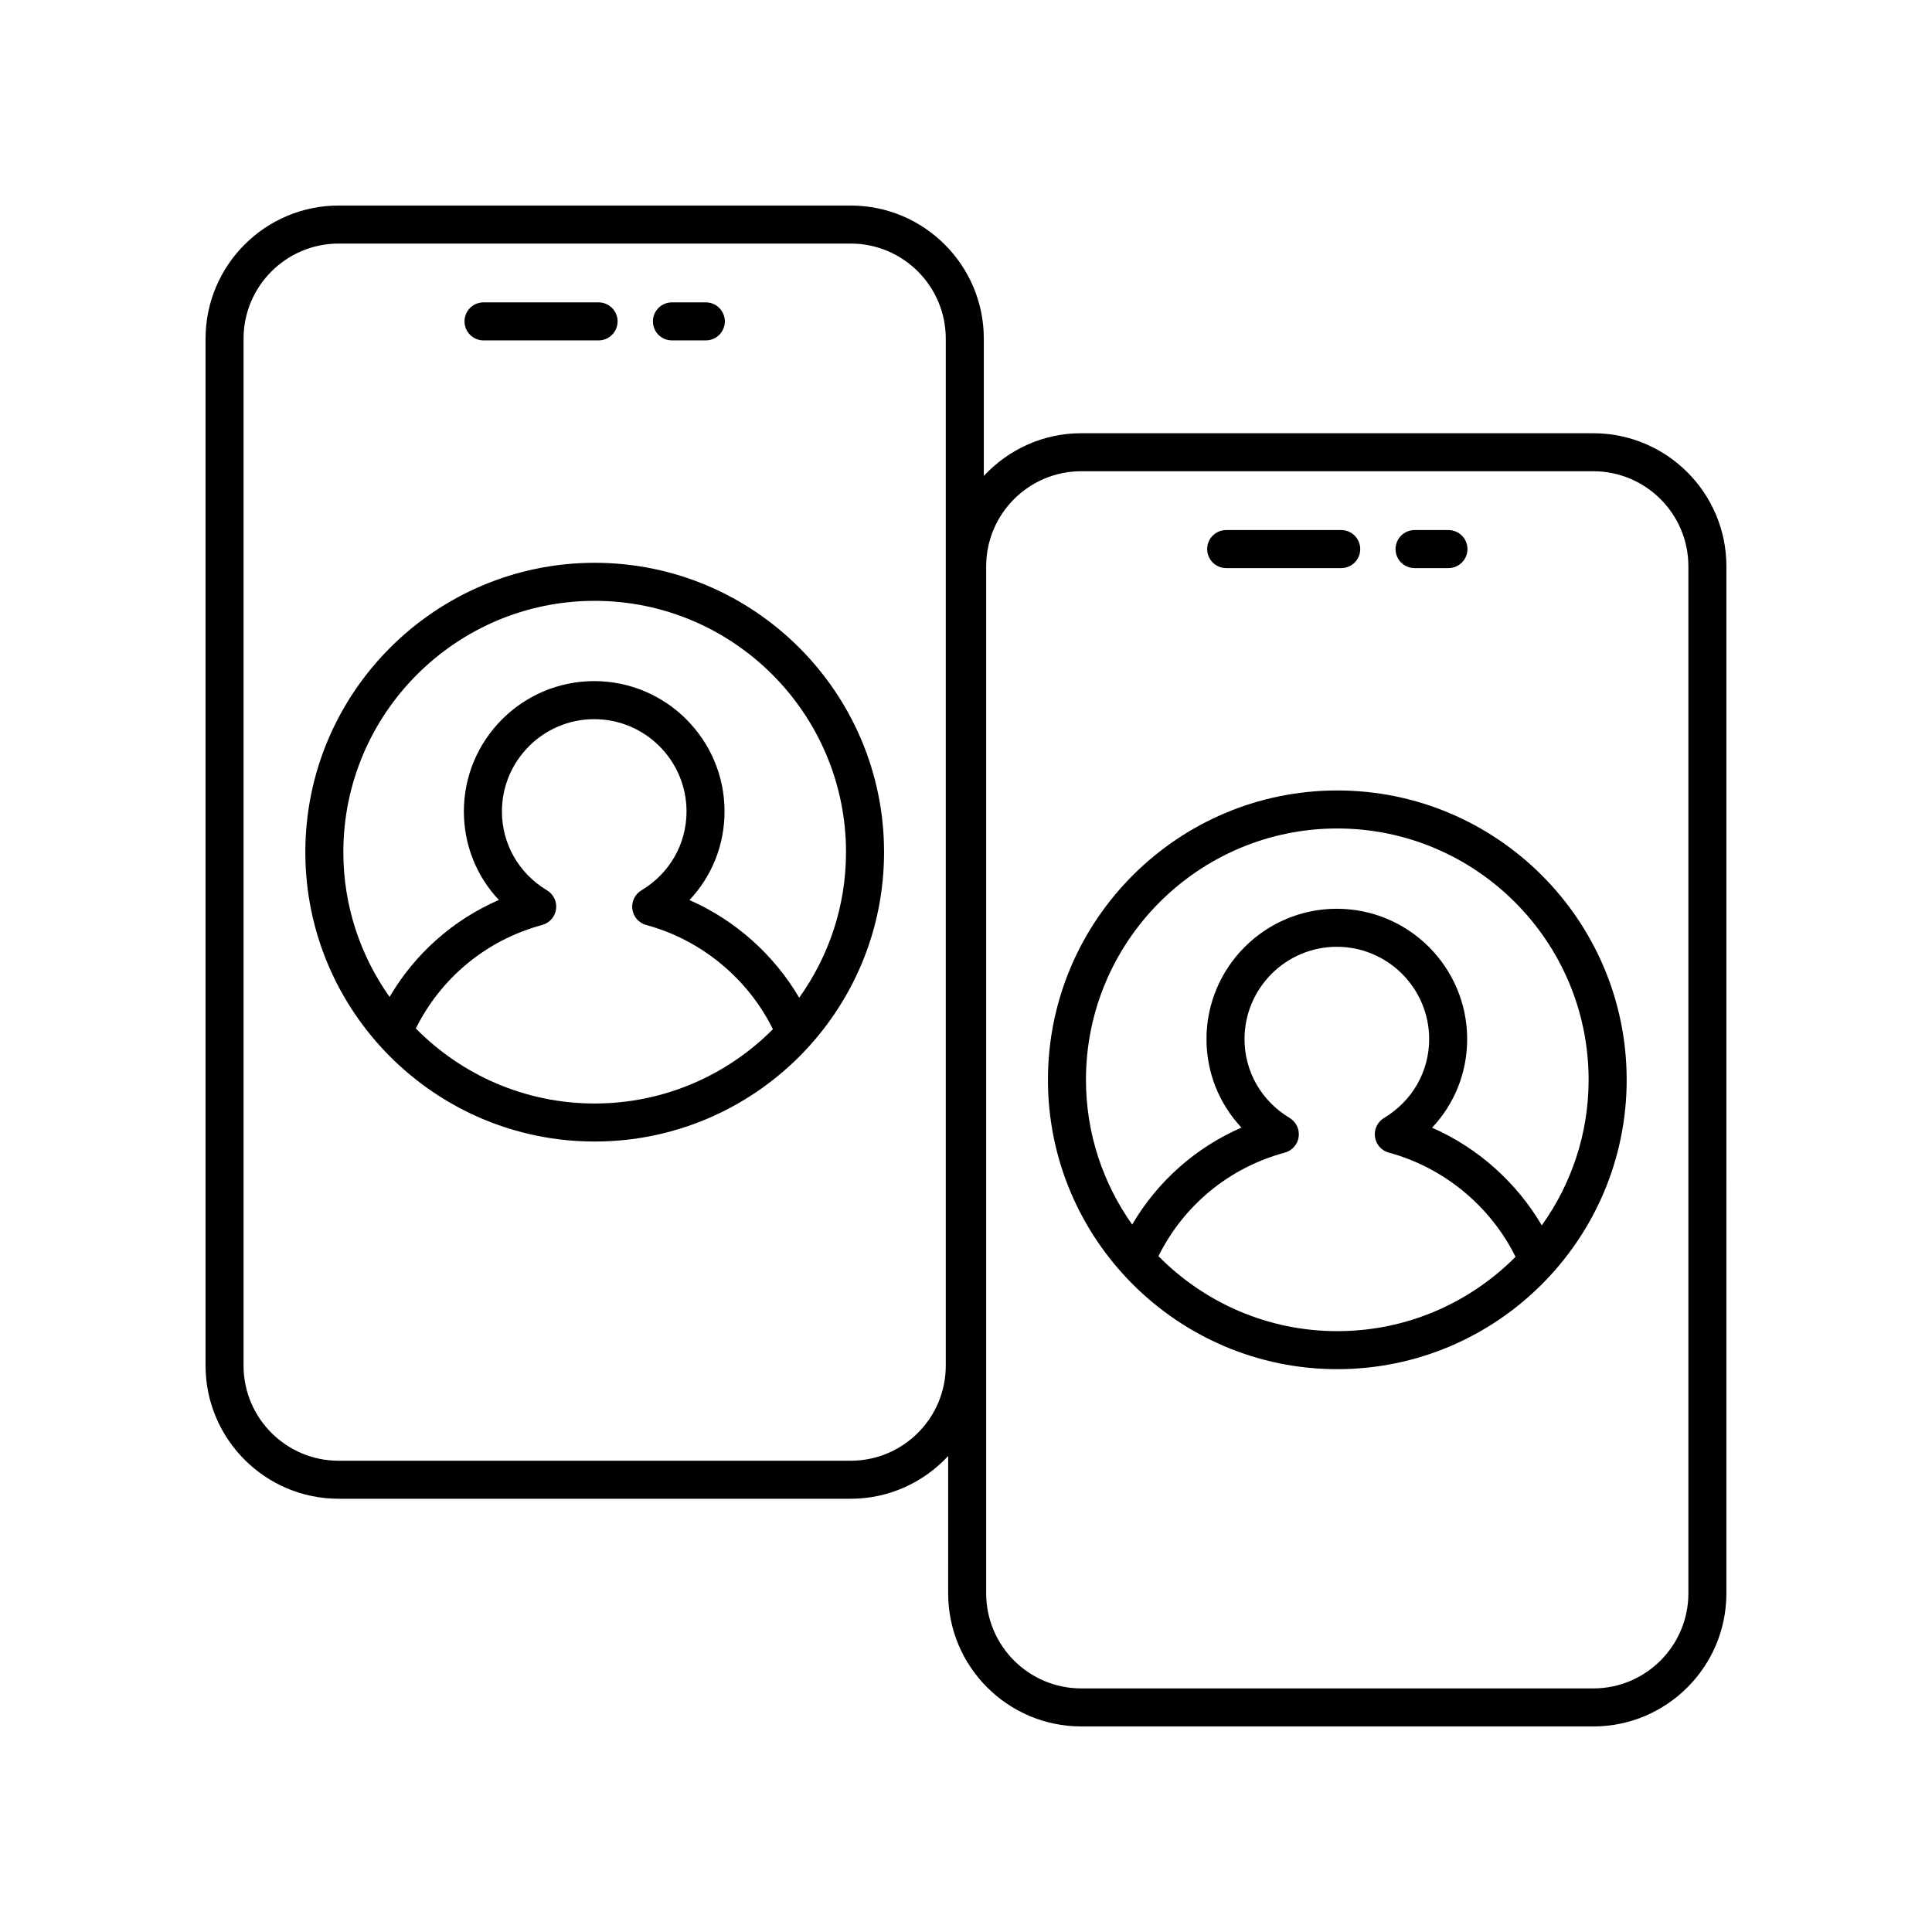 <?xml version="1.0" encoding="UTF-8"?>
<!-- Uploaded to: SVG Repo, www.svgrepo.com, Generator: SVG Repo Mixer Tools -->
<svg fill="#000000" width="800px" height="800px" version="1.1" viewBox="144 144 512 512" xmlns="http://www.w3.org/2000/svg">
 <g>
  <path d="m272.14 234.21h30.488c2.785 0 5.039-2.254 5.039-5.039 0-2.781-2.254-5.039-5.039-5.039h-30.488c-2.785 0-5.039 2.254-5.039 5.039 0.004 2.785 2.254 5.039 5.039 5.039z"/>
  <path d="m322.07 234.21h8.98c2.785 0 5.039-2.254 5.039-5.039 0-2.781-2.254-5.039-5.039-5.039h-8.98c-2.785 0-5.039 2.254-5.039 5.039 0 2.785 2.254 5.039 5.039 5.039z"/>
  <path d="m301.6 293.15c-42.281 0-76.684 34.398-76.684 76.68s34.402 76.684 76.684 76.684 76.684-34.402 76.684-76.684-34.402-76.68-76.684-76.68zm0 143.29c-18.535 0-35.312-7.625-47.398-19.883 6.707-13.488 18.738-23.445 33.48-27.43 1.953-0.527 3.398-2.168 3.676-4.168 0.281-2-0.664-3.973-2.394-5.012-7.484-4.492-11.949-12.305-11.949-20.898 0-13.488 10.973-24.461 24.461-24.461 13.492 0 24.461 10.973 24.461 24.461 0 8.602-4.473 16.414-11.961 20.906-1.73 1.039-2.676 3.012-2.394 5.012 0.277 2.004 1.723 3.644 3.676 4.168 14.617 3.949 26.926 14.195 33.574 27.613-12.074 12.148-28.785 19.691-47.23 19.691zm54.199-28.031c-6.699-11.398-16.93-20.543-29.082-25.887 5.93-6.289 9.293-14.586 9.293-23.48 0-19.047-15.492-34.539-34.539-34.539s-34.539 15.492-34.539 34.539c0 8.883 3.356 17.168 9.273 23.457-12.176 5.297-22.254 14.27-28.965 25.695-7.688-10.859-12.25-24.074-12.25-38.359 0-36.727 29.879-66.605 66.605-66.605s66.605 29.879 66.605 66.605c0.008 14.379-4.621 27.676-12.402 38.574z"/>
  <path d="m566.25 258.81h-135.71c-10.199 0-19.375 4.379-25.82 11.324v-36.395c0-19.445-15.824-35.266-35.266-35.266h-135.71c-19.445 0-35.266 15.82-35.266 35.266v272.18c0 19.445 15.824 35.266 35.266 35.266h135.71c10.199 0 19.375-4.379 25.82-11.324l-0.004 36.395c0 19.445 15.824 35.266 35.266 35.266l135.71 0.004c19.445 0 35.266-15.82 35.266-35.266l0.004-272.18c0-19.445-15.824-35.266-35.27-35.266zm-171.61 247.11c0 13.891-11.301 25.191-25.191 25.191h-135.71c-13.891 0-25.191-11.301-25.191-25.191v-272.18c0-13.891 11.301-25.191 25.191-25.191h135.71c13.891 0 25.191 11.301 25.191 25.191zm196.8 60.336c0 13.891-11.301 25.191-25.191 25.191h-135.71c-13.891 0-25.191-11.301-25.191-25.191v-272.18c0-13.891 11.301-25.191 25.191-25.191h135.71c13.891 0 25.191 11.301 25.191 25.191z"/>
  <path d="m468.95 294.55h30.488c2.785 0 5.039-2.254 5.039-5.039 0-2.781-2.254-5.039-5.039-5.039h-30.488c-2.785 0-5.039 2.254-5.039 5.039 0 2.781 2.254 5.039 5.039 5.039z"/>
  <path d="m518.87 294.55h8.984c2.785 0 5.039-2.254 5.039-5.039 0-2.781-2.254-5.039-5.039-5.039h-8.984c-2.785 0-5.039 2.254-5.039 5.039 0 2.781 2.254 5.039 5.039 5.039z"/>
  <path d="m498.4 353.48c-42.281 0-76.684 34.402-76.684 76.684s34.402 76.68 76.684 76.68 76.684-34.398 76.684-76.68-34.402-76.684-76.684-76.684zm0 143.29c-18.535 0-35.312-7.625-47.398-19.883 6.711-13.488 18.738-23.445 33.484-27.43 1.949-0.527 3.398-2.168 3.676-4.168 0.281-2.004-0.664-3.977-2.394-5.016-7.488-4.496-11.957-12.309-11.957-20.898 0-13.492 10.973-24.465 24.461-24.465 13.492 0 24.469 10.973 24.469 24.465 0 8.594-4.473 16.41-11.965 20.906-1.73 1.039-2.676 3.012-2.394 5.012 0.277 2.004 1.723 3.644 3.676 4.168 14.613 3.949 26.926 14.191 33.574 27.609-12.074 12.156-28.785 19.699-47.23 19.699zm54.195-28.031c-6.699-11.398-16.93-20.547-29.078-25.887 5.934-6.293 9.297-14.586 9.297-23.48 0-19.047-15.5-34.539-34.543-34.539-19.047 0-34.539 15.496-34.539 34.539 0 8.879 3.359 17.164 9.273 23.453-12.176 5.297-22.254 14.27-28.969 25.695-7.688-10.859-12.246-24.074-12.246-38.359 0-36.727 29.879-66.605 66.605-66.605 36.727 0 66.605 29.879 66.605 66.605 0.008 14.387-4.625 27.68-12.406 38.578z"/>
 </g>
</svg>